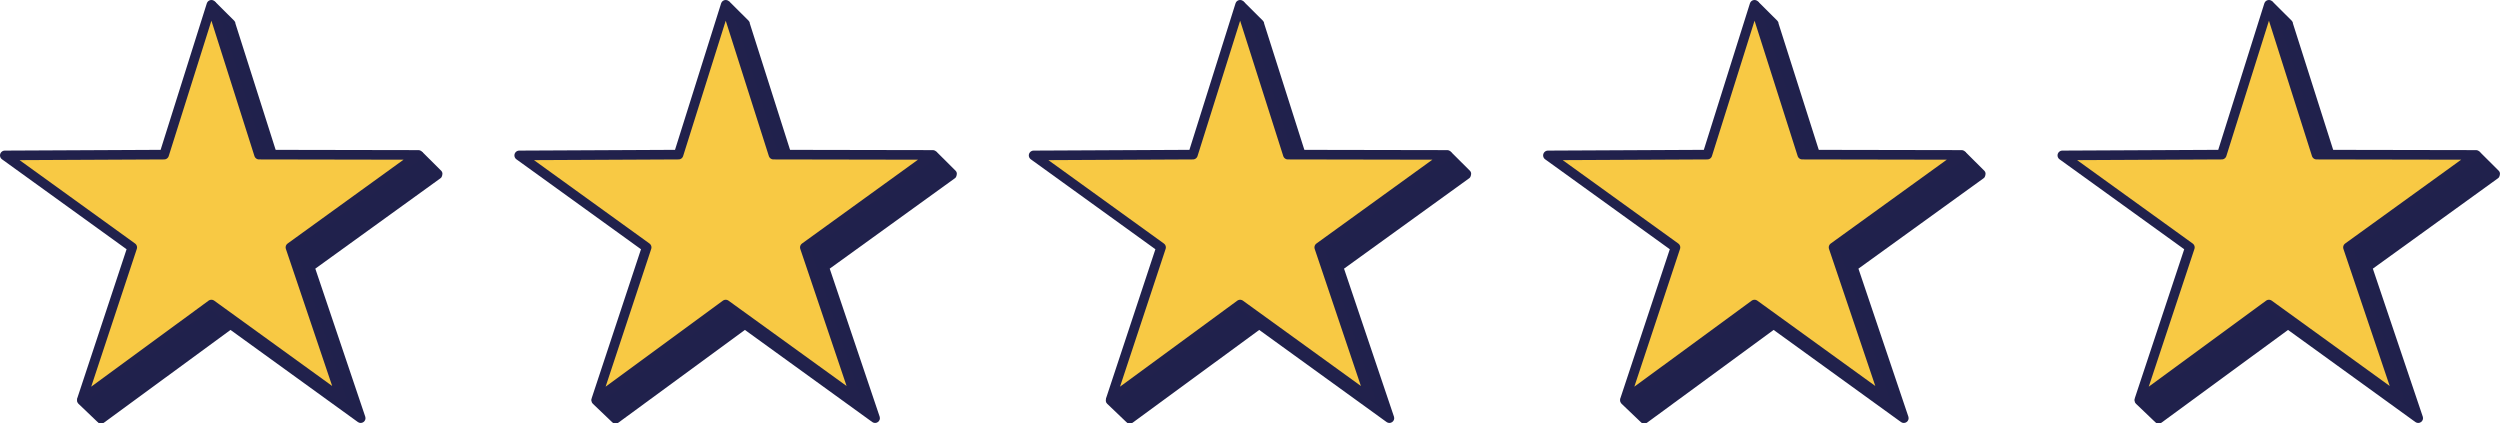 <?xml version="1.0" encoding="UTF-8"?>
<svg id="Layer_2" data-name="Layer 2" xmlns="http://www.w3.org/2000/svg" viewBox="0 0 260.3 44.09">
  <defs>
    <style>
      .cls-1 {
        fill: #20214c;
      }

      .cls-2 {
        fill: #f8c944;
        stroke: #21214c;
        stroke-linecap: round;
        stroke-linejoin: round;
      }
    </style>
  </defs>
  <g id="Layer_2-2" data-name="Layer 2">
    <g>
      <g>
        <path class="cls-1" d="M46.04,18.24c.06-.16.02-.34-.1-.46l-1.97-1.96c-.05-.05-.15-.02-.15.06l-2.34,1.75-12.14-.02-4.83-15.17c0-.11-.05-.21-.13-.29l-1.97-1.96c-.05-.05-.15-.02-.15.06l-.26,5.58.73-.93-4.01,12.72-12.83.06c-.22,0-.41.14-.47.35-.07.21,0,.43.18.56l10.23,7.39-4.4,13.3-3.32,2.16c-.13.18-.11.43.05.59l2.01,1.92s.01,0,.02,0c.02.02.02.04.04.06.09.06.19.1.29.1s.21-.03.3-.1l13.18-9.66,13.26,9.59c.18.13.41.13.59,0,.18-.13.25-.36.18-.56l-5.2-15.41,13.03-9.41c.1-.07.16-.18.18-.29Z"/>
        <polygon class="cls-2" points="22.01 .5 26.97 16.1 43.56 16.13 30.24 25.76 35.56 41.51 22.01 31.71 8.53 41.59 13.77 25.76 .5 16.18 17.09 16.1 22.01 .5"/>
      </g>
      <g>
        <path class="cls-1" d="M99.6,18.24c.06-.16.02-.34-.1-.46l-1.97-1.96c-.05-.05-.15-.02-.15.06l-2.34,1.75-12.14-.02-4.83-15.17c0-.11-.05-.21-.13-.29l-1.97-1.96c-.05-.05-.15-.02-.15.06l-.26,5.58.73-.93-4.01,12.72-12.83.06c-.22,0-.41.14-.47.35-.07.21,0,.43.18.56l10.23,7.39-4.4,13.3-3.32,2.16c-.13.18-.11.43.05.59l2.01,1.92s.01,0,.02,0c.02.02.02.04.04.06.09.06.19.1.29.1s.21-.03.3-.1l13.18-9.66,13.26,9.59c.18.13.41.13.59,0,.18-.13.25-.36.18-.56l-5.2-15.41,13.03-9.41c.1-.07.16-.18.18-.29Z"/>
        <polygon class="cls-2" points="75.56 .5 80.53 16.1 97.12 16.13 83.8 25.76 89.12 41.51 75.56 31.71 62.09 41.59 67.33 25.76 54.06 16.18 70.65 16.1 75.56 .5"/>
      </g>
      <g>
        <path class="cls-1" d="M153.15,18.24c.06-.16.02-.34-.1-.46l-1.97-1.96c-.05-.05-.15-.02-.15.06l-2.34,1.75-12.14-.02-4.83-15.17c0-.11-.05-.21-.13-.29l-1.97-1.96c-.05-.05-.15-.02-.15.06l-.26,5.58.73-.93-4.01,12.72-12.83.06c-.22,0-.41.14-.47.35-.07.21,0,.43.18.56l10.23,7.39-4.4,13.3-3.32,2.16c-.13.18-.11.43.05.59l2.01,1.92s.01,0,.02,0c.02.02.02.04.04.06.09.06.19.1.29.1s.21-.03.3-.1l13.18-9.66,13.26,9.59c.18.13.41.13.59,0,.18-.13.25-.36.18-.56l-5.2-15.41,13.03-9.41c.1-.07.16-.18.18-.29Z"/>
        <polygon class="cls-2" points="129.12 .5 134.09 16.1 150.68 16.13 137.36 25.76 142.67 41.51 129.12 31.71 115.65 41.59 120.89 25.76 107.62 16.18 124.21 16.1 129.12 .5"/>
      </g>
      <g>
        <path class="cls-1" d="M206.71,18.24c.06-.16.02-.34-.1-.46l-1.97-1.96c-.05-.05-.15-.02-.15.06l-2.34,1.75-12.14-.02-4.83-15.17c0-.11-.05-.21-.13-.29l-1.97-1.96c-.05-.05-.15-.02-.15.06l-.26,5.58.73-.93-4.01,12.72-12.83.06c-.22,0-.41.14-.47.35-.07.21,0,.43.18.56l10.23,7.39-4.4,13.3-3.32,2.16c-.13.18-.11.43.05.59l2.01,1.92s.01,0,.02,0c.02.02.02.04.04.06.09.06.19.1.29.1s.21-.03.3-.1l13.18-9.66,13.26,9.59c.18.13.41.13.59,0,.18-.13.25-.36.18-.56l-5.2-15.41,13.03-9.41c.1-.07.16-.18.18-.29Z"/>
        <polygon class="cls-2" points="182.68 .5 187.65 16.1 204.24 16.13 190.91 25.76 196.23 41.51 182.68 31.71 169.2 41.59 174.45 25.76 161.17 16.18 177.77 16.1 182.68 .5"/>
      </g>
      <g>
        <path class="cls-1" d="M260.27,18.24c.06-.16.02-.34-.1-.46l-1.97-1.96c-.05-.05-.15-.02-.15.06l-2.34,1.75-12.14-.02-4.83-15.17c0-.11-.05-.21-.13-.29l-1.97-1.96c-.05-.05-.15-.02-.15.06l-.26,5.58.73-.93-4.01,12.72-12.83.06c-.22,0-.41.14-.47.35-.07.21,0,.43.18.56l10.23,7.39-4.4,13.3-3.32,2.16c-.13.18-.11.43.05.59l2.01,1.92s.01,0,.02,0c.02.02.02.04.04.06.09.06.19.1.29.1s.21-.03.3-.1l13.18-9.66,13.26,9.59c.18.13.41.13.59,0,.18-.13.25-.36.18-.56l-5.2-15.41,13.03-9.41c.1-.07.16-.18.18-.29Z"/>
        <polygon class="cls-2" points="236.24 .5 241.2 16.1 257.8 16.13 244.47 25.76 249.79 41.51 236.24 31.71 222.76 41.59 228.01 25.76 214.73 16.18 231.33 16.1 236.24 .5"/>
      </g>
    </g>
  </g>
</svg>
